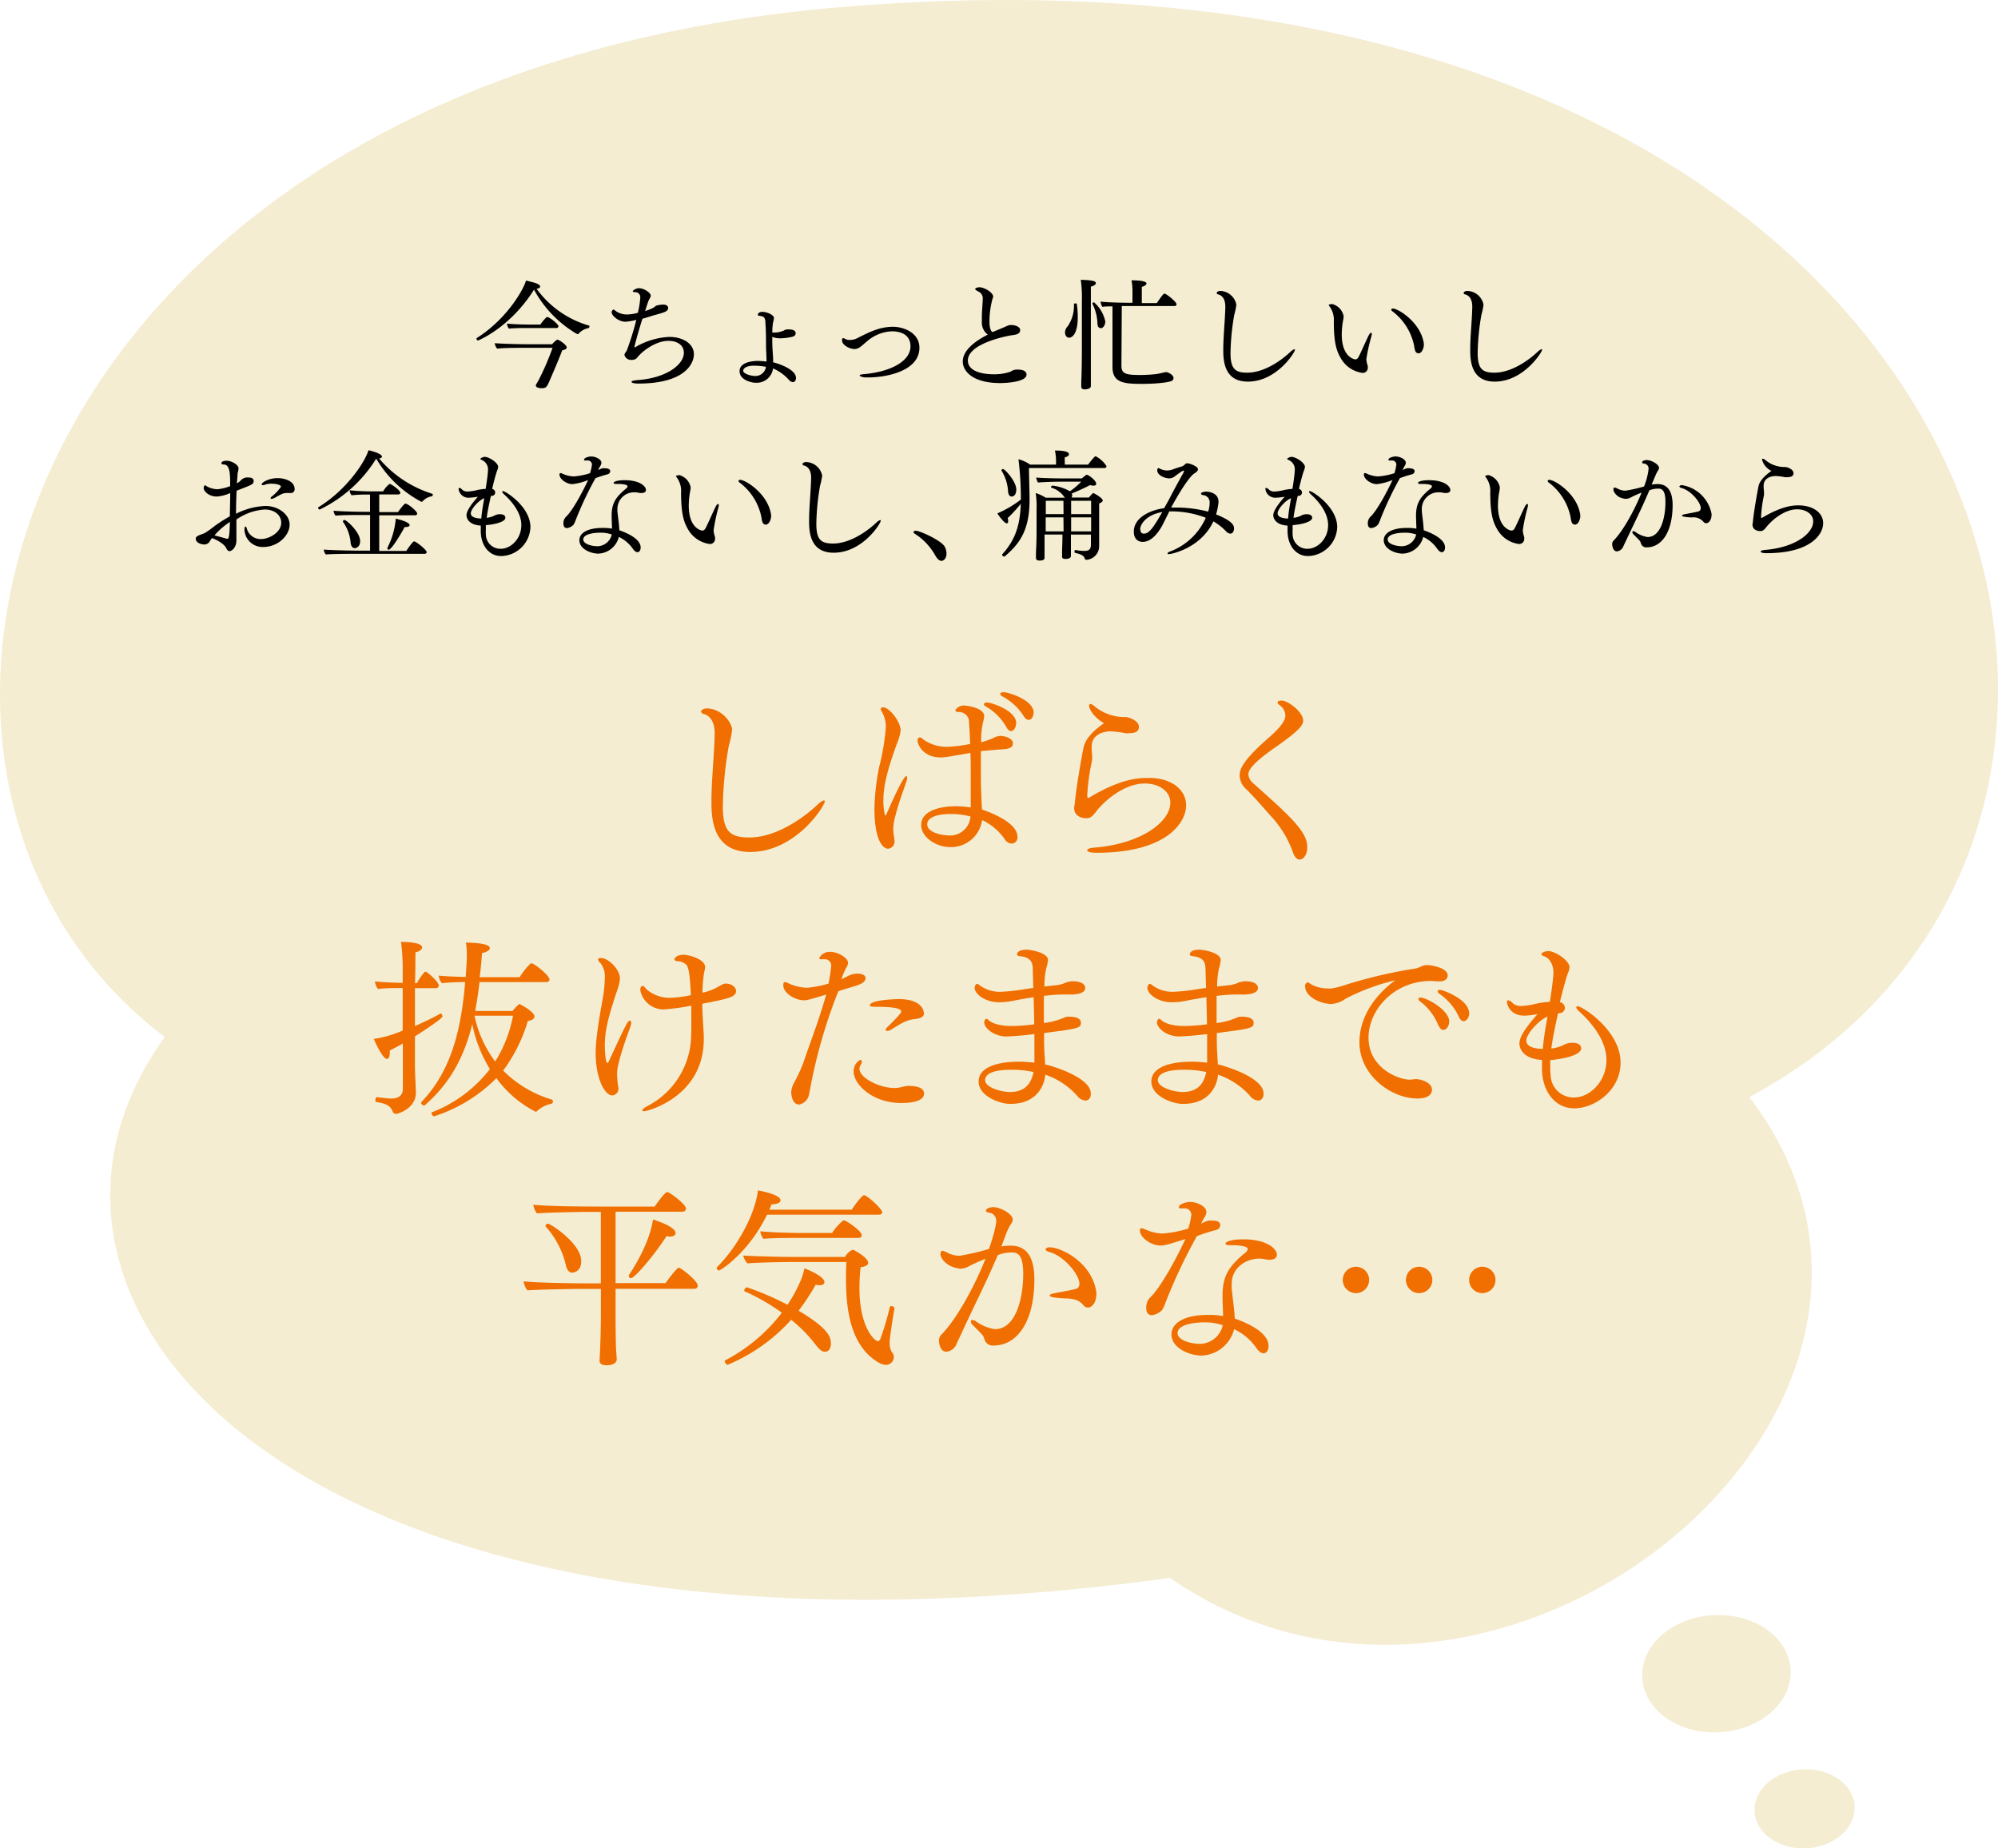 <svg xmlns="http://www.w3.org/2000/svg" viewBox="0 0 400 370"><defs><style>.cls-1{opacity:0.3;}.cls-2{fill:#dbc268;}.cls-3{fill:#f06f00;}</style></defs><title>lead_point3</title><g id="レイヤー_2" data-name="レイヤー 2"><g id="contents"><g class="cls-1"><path class="cls-2" d="M234.21,315.86C61.49,339.5-6.58,262.23,33,207.57-36.27,155.39.94,15.08,169.05,1.36,399.49-17.46,452.54,164.89,350.22,219.6,397.51,281.58,300,361.28,234.21,315.86Z"/><path class="cls-2" d="M358.48,334.24c.34,6.47-6,12.07-14.24,12.51s-15.12-4.45-15.46-10.93,6-12.07,14.24-12.51S358.14,327.77,358.48,334.24Z"/><path class="cls-2" d="M371.3,361.55c.22,4.36-4.08,8.14-9.62,8.43s-10.2-3-10.42-7.37,4.08-8.14,9.62-8.43S371.07,357.19,371.3,361.55Z"/></g><path d="M118,65.32c0,.17-.07.34-.19.36a3.43,3.43,0,0,0-1.94,1.08.25.25,0,0,1-.22.12s-.07,0-.1,0a22.92,22.92,0,0,1-8.64-8.9c-4.75,7.58-11.14,10.18-11.23,10.18s-.29-.19-.29-.36a.17.17,0,0,1,.07-.14c6.22-3.94,9.48-10,9.84-11.5,1.85.43,2.83.72,2.83,1.2,0,.22-.26.41-.72.43a19.71,19.71,0,0,0,10.46,7.37C118,65.16,118,65.23,118,65.32Zm-4.54,4.2c0,.31-.36.53-.89.58-.6,1.61-2.09,5.09-2.59,6.22s-.67,1.39-1.49,1.39c-1.06,0-1.22-.38-1.22-.53s0-.12.55-1.06a54.77,54.77,0,0,0,2.81-6.5H105.8c-1.82,0-5,0-6.26.17a1.85,1.85,0,0,1-.48-1.1c1.2.12,5,.22,6.72.22h4.75a4.46,4.46,0,0,1,1-.91.09.09,0,0,1,.07,0C111.95,68,113.46,69.07,113.46,69.52ZM111.8,65.3a.39.39,0,0,1-.43.36h-5.76c-.77,0-2.52,0-3.72.12a1.71,1.71,0,0,1-.38-1c1.13.12,3.34.19,4.66.19h2a10.81,10.81,0,0,1,1.25-1.49.2.2,0,0,1,.17,0C110,63.45,111.8,64.89,111.8,65.3Z"/><path d="M138.92,70.92c0,1.56-1.42,5.86-11.16,5.86-.84,0-1.34-.17-1.34-.34s.38-.29,1.25-.36c5.88-.43,9.24-3.17,9.24-5.45,0-1.66-1.46-2.4-3.1-2.4-2.33,0-4.78,1.75-5.83,2.88-.19.19-.41.48-.6.67a1.68,1.68,0,0,1-1.1.26,1.33,1.33,0,0,1-1.27-1c0-.26.34-.62.48-.89a56.92,56.92,0,0,0,1.9-6.12,13.8,13.8,0,0,1-2.16.38c-1.3,0-2.78-1.15-2.78-1.92a.6.6,0,0,1,.38-.53c.12,0,.26.17.43.29a3.88,3.88,0,0,0,2.33.7,8.28,8.28,0,0,0,2.11-.34,17.2,17.2,0,0,0,.48-3,1,1,0,0,0-1-1.13c-.34,0-.5-.07-.5-.19s.62-.6,1.22-.6c1.08,0,2.38.94,2.38,1.49a.88.88,0,0,1-.12.41,6.42,6.42,0,0,0-.36.7c-.07.22-.17.46-.24.7l-.41,1.27a12.2,12.2,0,0,0,1.46-.55c.53-.29.53-.41.84-.55a5.7,5.7,0,0,1,1.32-.19c.91,0,1,.5,1,.7,0,.36-.31.65-.86.84-.91.34-1.82.53-2.4.72s-1.22.38-1.9.58c-.65,2-1.61,5.47-1.61,5.71a0,0,0,0,0,0,0,.34.34,0,0,0,.14,0A14.72,14.72,0,0,1,134,67.44C136.67,67.44,138.92,68.76,138.92,70.92Z"/><path d="M158.72,76.49a1.2,1.2,0,0,1-.79-.46,8.91,8.91,0,0,0-3.17-2.28,3.29,3.29,0,0,1-3.53,2.86c-.84,0-3.17-.58-3.17-2.3,0-1.94,2.93-2.06,3.62-2.06s1.27.07,1.78.12c0-.79-.07-2-.1-3,0-1.3,0-3-.12-4.66,0-.72-.12-1.3-.79-1.42s-.72-.1-.72-.26c0-.5.55-.6.94-.6.84,0,2.28.58,2.28,1.25a5.89,5.89,0,0,1-.19.89,11.78,11.78,0,0,0-.14,2h.31a4.69,4.69,0,0,0,2-.41,1.43,1.43,0,0,1,.94-.22c.62,0,1.42.1,1.42.77,0,.26-.14.58-.67.7a10.55,10.55,0,0,1-2.35.31,4.22,4.22,0,0,1-1.66-.29c0,.29,0,.58,0,.84,0,1.22.1,2.33.17,3.46,0,.29,0,.55,0,.79.1,0,4.58,1.18,4.58,3.14C159.37,75.93,159.23,76.49,158.72,76.49ZM151,73.2c-1.82,0-2.21.67-2.21,1,0,.67,1.68,1.06,2.33,1.06a2.11,2.11,0,0,0,2.16-1.54l.07-.29A13.32,13.32,0,0,0,151,73.2Z"/><path d="M184.07,69.62c0,4.61-6.5,5.93-10.27,5.93h-.48c-.58,0-1.22-.24-1.22-.38s.31-.24.7-.26c5.69-.48,9.48-2.69,9.48-5.59s-3-3-3.7-3a8.09,8.09,0,0,0-5,2c-.38.31-.79.7-1.2,1a2.06,2.06,0,0,1-1.3.55c-1,0-2.5-.82-2.5-1.7,0-.26,0-.48.24-.48a1.16,1.16,0,0,1,.46.19,1.92,1.92,0,0,0,.86.17,3.29,3.29,0,0,0,1.49-.36c2.38-1.2,4.44-2.28,7.22-2.28C180.92,65.44,184.07,66.6,184.07,69.62Z"/><path d="M200.24,76.68c-5.47,0-7.49-2.35-7.49-4.32,0-2.26,2.5-4.1,5-5.38a3,3,0,0,1-1.18-2.59c0-.38,0-.77,0-1.18,0-.84.17-2.57.17-3.26a1.49,1.49,0,0,0-.91-1.61c-.46-.26-.6-.36-.6-.5s.46-.34.84-.34c1,0,2.76,1.06,2.76,1.87a1,1,0,0,1-.12.41,17.39,17.39,0,0,0-.62,4.56c0,1.58.38,2,.6,2.14h0l1.32-.55c.86-.34,1.32-.58,1.8-.77a1.84,1.84,0,0,1,.65-.1c.82,0,1.78.38,1.78,1v0c0,.94-1.1.94-2,1.1-2,.36-8.47,1.9-8.47,5,0,2.28,3.14,2.76,5.16,2.76a9.69,9.69,0,0,0,3.19-.46c.14,0,.36-.19.58-.29a2.33,2.33,0,0,1,1.08-.19c1,0,1.73.31,1.73,1C205.52,76.44,201.54,76.68,200.24,76.68Z"/><path d="M215.77,63.4c0,4.15-1.58,4.2-1.73,4.2-.34,0-.82-.29-.82-1.08a1.8,1.8,0,0,1,.53-1.2A7.23,7.23,0,0,0,215,60.88c0-.12.14-.14.29-.14s.29,0,.29.1A18.48,18.48,0,0,1,215.77,63.4Zm3.62-6.74c0,.26-.34.58-1,.7,0,.62,0,3.77,0,6.77V70c0,3.67,0,5.16,0,6.5,0,.24,0,.48,0,.77,0,.6-1,.67-1.25.67s-.67-.07-.67-.53v0s0-.5,0-1.06c.1-1.85.12-5.21.12-6.31V60.19a25.34,25.34,0,0,0-.22-4.18C218.74,56.08,219.39,56.28,219.39,56.66Zm.94,9c-.36,0-.6-.29-.62-.84a9.32,9.32,0,0,0-1-4,.09.09,0,0,1,0-.07c0-.12.17-.24.31-.24a7.05,7.05,0,0,1,2.26,3.82C221.29,65,220.88,65.71,220.33,65.71Zm15.22-4.78a.39.39,0,0,1-.43.38h-9c-.36,0-.91,0-1.54,0l-.07,11.86c0,1.56.6,1.94,3.53,1.94a28.15,28.15,0,0,0,3.5-.19c.62-.1,1.42-.31,1.82-.38l.12,0c.43,0,1.46.6,1.46,1.15a.69.69,0,0,1-.34.6c-.29.17-2.21.6-6,.6-3.6,0-5.88-.22-5.88-3.36l0-12.15c-.84,0-1.58,0-2,.1a2,2,0,0,1-.38-1.06c1.42.19,4.66.24,6.38.24V58.29a11.64,11.64,0,0,0-.19-2.18c2.78,0,3,.46,3,.65s-.29.48-.94.67c0,.55,0,2.52,0,3.24h3c1.2-1.75,1.37-1.87,1.51-1.87a.35.35,0,0,1,.17,0C233.94,59.16,235.55,60.45,235.55,60.93Z"/><path d="M249.8,76.39c-4.87,0-4.9-4.49-4.9-6.46,0-2.62.36-5.88.41-8.52,0-1.75-.79-2.3-1.39-2.47-.17,0-.34-.14-.34-.29s.22-.41.77-.41A3.38,3.38,0,0,1,247.52,61a14.55,14.55,0,0,1-.43,2.06,48,48,0,0,0-.74,7.63c0,3.22,1,3.91,3.36,3.91,3.48,0,7-2.62,8.59-4.13.38-.36.67-.55.84-.55s.1,0,.1.14C259.23,70.53,255.61,76.39,249.8,76.39Z"/><path d="M273.54,71.9a5.34,5.34,0,0,0,.29,1.37,1.86,1.86,0,0,1,0,.36,1,1,0,0,1-1.18,1,5.91,5.91,0,0,1-4.2-2.88c-.84-1.44-1.42-3-1.42-7.44a4.54,4.54,0,0,0-.77-2.86c-.17-.22-.24-.34-.24-.43s.65-.17.65-.17A3.14,3.14,0,0,1,269,63.28a4.88,4.88,0,0,1-.14,1,16.65,16.65,0,0,0-.24,2.66c0,4.68,2.66,5,2.69,5,.34,0,.53-.22.7-.53.6-1.18,1.37-3,2-4.27.17-.34.36-.53.48-.53s.14.1.14.26a1.62,1.62,0,0,1-.07.43A37.66,37.66,0,0,0,273.54,71.9ZM285.06,69c0,.62-.38,1.73-1.1,1.73a.73.73,0,0,1-.62-.46,4.5,4.5,0,0,1-.22-1,11.48,11.48,0,0,0-4.3-6.91.51.51,0,0,1-.29-.38c0-.12.12-.22.31-.22,1.06,0,5.14,2.54,6.07,6.31A3.58,3.58,0,0,1,285.06,69Z"/><path d="M299.24,76.39c-4.87,0-4.9-4.49-4.9-6.46,0-2.62.36-5.88.41-8.52,0-1.75-.79-2.3-1.39-2.47-.17,0-.34-.14-.34-.29s.22-.41.77-.41A3.38,3.38,0,0,1,297,61a14.55,14.55,0,0,1-.43,2.06,48,48,0,0,0-.74,7.63c0,3.22,1,3.91,3.36,3.91,3.48,0,7-2.62,8.59-4.13.38-.36.67-.55.84-.55s.1,0,.1.14C308.67,70.53,305,76.39,299.24,76.39Z"/><path d="M52.71,109.49A3.62,3.62,0,0,1,48.94,106c0-.34.07-.6.19-.6s.22.14.31.5a2.85,2.85,0,0,0,2.86,2c1.44,0,4-1.22,4-3.29,0-1.39-1.22-2.62-3.31-2.62a11.22,11.22,0,0,0-5.66,2c0,.79,0,1.61,0,2.47,0,.29,0,.65,0,1s0,.48,0,.7c0,1.34-.84,2.16-1.39,2.16-.29,0-.48-.26-.65-.6-.41-.89-2.14-1.8-2.86-2-.14.19-.29.38-.36.5a1.25,1.25,0,0,1-1.15.77c-.79,0-1.73-.43-1.73-1.13a.59.59,0,0,1,.34-.55c.41-.24,1.08-.43,1.49-.62a19.54,19.54,0,0,0,2-1.44c.86-.6,1.82-1.25,3-1.9,0-1.49.07-3,.07-4.66a7.61,7.61,0,0,1-2.69.7c-1.66,0-2.62-1.1-2.62-1.68s.29-.55.36-.55.12.12.36.24a4.48,4.48,0,0,0,2.11.53,9.94,9.94,0,0,0,2.47-.62c0-2.42,0-4.34-1.34-4.34-.29,0-.41-.1-.41-.24,0-.38.58-.5,1-.5,1.1,0,2.42.84,2.42,1.51a2.15,2.15,0,0,1-.07.53c0,.14-.1.34-.12.53,0,.46-.14,1.78-.14,1.94.12-.07.24-.12.34-.19a2.51,2.51,0,0,0,.46-.41,1.8,1.8,0,0,1,1.56-.55c.24,0,1,0,1,.7s-.46.77-3.41,1.94c-.07,1.58-.12,3.07-.12,4.61a14.18,14.18,0,0,1,5.88-1.56c2.74,0,4.85,1.8,4.85,3.72C58,107.14,55.69,109.49,52.71,109.49Zm-9.77-2.33,2.54.7c.34,0,.46-.41.55-3.38A15,15,0,0,0,42.94,107.16Zm15.22-8.47a1.87,1.87,0,0,1-.34,0,1.94,1.94,0,0,0-.38,0c-.7,0-1,.14-2.35.91a1.78,1.78,0,0,1-.77.26c-.1,0-.14,0-.14-.14a.46.46,0,0,1,.17-.29,8.43,8.43,0,0,0,1.9-2c0-.36-.91-.6-1.73-.6A3.79,3.79,0,0,0,53.1,97a1.09,1.09,0,0,1-.43.1c-.17,0-.29,0-.29-.14,0-.36,1.39-1.25,3.19-1.25,1.56,0,3.41.67,3.41,2.16A.74.74,0,0,1,58.16,98.69Z"/><path d="M86.65,99a.37.37,0,0,1-.19.34,3.18,3.18,0,0,0-1.85,1,.28.28,0,0,1-.22.12,22.72,22.72,0,0,1-9.07-8.66A27.14,27.14,0,0,1,64,102a.36.36,0,0,1-.31-.34.15.15,0,0,1,.07-.14c5.66-3.46,9.36-9.12,10-11.38.22,0,2.71.62,2.71,1.27,0,.17-.19.31-.58.36a22.85,22.85,0,0,0,10.68,7.08A.22.22,0,0,1,86.65,99Zm-1.22,11.52c0,.19-.17.34-.43.34H71.24c-1.18,0-5,0-6,.14a1.65,1.65,0,0,1-.41-1c1,.12,5.3.22,7,.22h2.26v-7.13H72.2c-1.18,0-4.06,0-5,.14a1.59,1.59,0,0,1-.41-1c1,.12,4.39.22,6.07.22h1.22V99h-.38a28.27,28.27,0,0,0-3.31.14,1.56,1.56,0,0,1-.38-1,40.32,40.32,0,0,0,4.34.22h2.35A5,5,0,0,1,78,96.86c.29,0,2.14,1.25,2.14,1.78,0,.19-.17.34-.43.34H75.92v3.53h3.74c.17-.22,1.22-1.7,1.51-1.7.48,0,2.35,1.51,2.35,2,0,.19-.17.34-.43.34H75.92v7.13h5.42c.22-.36,1.3-1.92,1.58-1.92S85.43,110,85.43,110.57ZM72.1,108.31c0,1.37-1.08,1.42-1.08,1.42-.43,0-.74-.38-.82-1.08a8.45,8.45,0,0,0-1.54-4.2.14.14,0,0,1,0-.1.31.31,0,0,1,.31-.26C69.39,104.09,72.1,106.53,72.1,108.31ZM82,105.12c0,.22-.29.38-.82.38H81c-.26.55-2.54,4.54-3.19,4.54a.24.24,0,0,1-.24-.24.45.45,0,0,1,0-.17,15.47,15.47,0,0,0,1.66-5.81C81.3,104.3,82,104.78,82,105.12Z"/><path d="M106.19,105.53a6,6,0,0,1-5.86,5.78c-2.47,0-4.08-2.21-4.08-5,0-.38,0-.74,0-1.1-2.5-.14-2.86-1.58-2.86-2.06s.26-1.44,2.28-3.72a10.88,10.88,0,0,1-1.63.19,2,2,0,0,1-2.23-1.73c0-.14,0-.22.17-.22a1,1,0,0,1,.58.38,1.6,1.6,0,0,0,1.1.34,9.89,9.89,0,0,0,1.94-.31,11.18,11.18,0,0,1,1.63-.22c.26-1.63.46-3.22.46-3.65a2.06,2.06,0,0,0-1.13-2.09c-.29-.1-.38-.19-.38-.29s.55-.38.84-.38c.94,0,2.71,1.22,2.71,2a2.16,2.16,0,0,1-.19.72c-.26.62-.94,3.26-1,3.7a.77.77,0,0,1,.6.72.69.69,0,0,1-.62.67l-.24,0c-.29,1.32-.67,3-.84,4.39a4.35,4.35,0,0,0,1.61-.48,2.28,2.28,0,0,1,1-.24c.84,0,1.13.34,1.13.7,0,.94-2.57,1.39-3.91,1.49,0,.29,0,.58,0,.86a7.8,7.8,0,0,0,0,1.06,2.9,2.9,0,0,0,3,2.81c2,0,4.1-2,4.1-4.75,0-2.42-1.82-4.68-3.48-6.17-.24-.22-.34-.38-.34-.48s0-.14.17-.14C101.29,98.37,106.19,101.45,106.19,105.53Zm-11.93-2.78c0,.86,1.2,1,2.09,1.06.1-1.13.26-2.21.46-3.31l.14-.77C95.86,100.13,94.26,101.9,94.26,102.74Z"/><path d="M122.17,94.32a.68.68,0,0,1-.53.62c-.91.24-1.49.43-2.42.77a68.09,68.09,0,0,0-3.94,8.33,5.54,5.54,0,0,1-.46,1,2.25,2.25,0,0,1-1.3.67c-.41,0-.72-.24-.72-.89a1.81,1.81,0,0,1,.48-1.34c1.42-1.3,3.6-5.5,4.46-7.39a11.6,11.6,0,0,1-3.14.82c-1.18,0-2.59-1-2.59-1.92,0-.22.07-.29.19-.29a1.08,1.08,0,0,1,.41.12,6,6,0,0,0,2.26.55,14.35,14.35,0,0,0,3.26-.65,11,11,0,0,0,.38-1.7.83.83,0,0,0-.94-.84,1.26,1.26,0,0,0-.31,0h-.12q-.22,0-.22-.14c0-.43,1-.67,1.42-.67.91,0,2.06.58,2.06,1.25a1.18,1.18,0,0,1-.19.6,6.48,6.48,0,0,0-.38.7l-.1.19a4.63,4.63,0,0,1,.91-.38,1.26,1.26,0,0,1,.31,0C121.64,93.72,122.17,93.89,122.17,94.32Zm7.15,3.77c0,.46-.46.6-.94.6a2.61,2.61,0,0,1-.62-.07,2.81,2.81,0,0,0-.65-.07,3.32,3.32,0,0,0-3.5,3.17,6.32,6.32,0,0,0,0,.65c.12,1.25.34,2.62.38,3.77,4.25,1.51,4.27,3.07,4.27,3.48s-.19.91-.65.91c-.26,0-.6-.22-.91-.67a7,7,0,0,0-2.81-2.38,4.4,4.4,0,0,1-4.13,3.34c-1.37,0-3.77-.86-3.77-2.69,0-1.3,1.39-2.45,4.63-2.45a9.93,9.93,0,0,1,1.9.14c0-.65-.07-1.66-.07-2.57,0-2.38.7-3.65,2.83-5.4a.8.8,0,0,0,.36-.5c0-.43-1.46-.48-1.85-.48l-.38,0h-.14c-.29,0-.43-.1-.43-.22s.38-.53,2.28-.53C128.1,96.14,129.32,97.34,129.32,98.09Zm-9.14,8.54c-.26,0-3.41,0-3.41,1.37,0,.84,1.54,1.34,2.9,1.34a3,3,0,0,0,2.81-2.35A6.91,6.91,0,0,0,120.18,106.63Z"/><path d="M142.86,106.15a5.34,5.34,0,0,0,.29,1.37,1.86,1.86,0,0,1,0,.36,1,1,0,0,1-1.18,1,5.91,5.91,0,0,1-4.2-2.88c-.84-1.44-1.42-3-1.42-7.44a4.54,4.54,0,0,0-.77-2.86c-.17-.22-.24-.34-.24-.43s.65-.17.65-.17a3.14,3.14,0,0,1,2.28,2.45,4.88,4.88,0,0,1-.14,1,16.65,16.65,0,0,0-.24,2.66c0,4.68,2.66,5,2.69,5,.34,0,.53-.22.7-.53.6-1.18,1.37-3,2-4.27.17-.34.36-.53.48-.53s.14.1.14.26a1.62,1.62,0,0,1-.07.43A37.66,37.66,0,0,0,142.86,106.15Zm11.52-2.86c0,.62-.38,1.73-1.1,1.73a.73.73,0,0,1-.62-.46,4.5,4.5,0,0,1-.22-1,11.48,11.48,0,0,0-4.3-6.91.51.51,0,0,1-.29-.38c0-.12.12-.22.31-.22,1.06,0,5.14,2.54,6.07,6.31A3.58,3.58,0,0,1,154.38,103.29Z"/><path d="M166.88,110.64c-4.87,0-4.9-4.49-4.9-6.46,0-2.62.36-5.88.41-8.52,0-1.75-.79-2.3-1.39-2.47-.17,0-.34-.14-.34-.29s.22-.41.77-.41a3.38,3.38,0,0,1,3.17,2.71,14.55,14.55,0,0,1-.43,2.06,48,48,0,0,0-.74,7.63c0,3.22,1,3.91,3.36,3.91,3.48,0,7-2.62,8.59-4.13.38-.36.67-.55.84-.55s.1,0,.1.14C176.31,104.78,172.69,110.64,166.88,110.64Z"/><path d="M189.49,110.81c0,.94-.55,1.46-1,1.46s-.86-.41-1.25-1.08a12.08,12.08,0,0,0-4.13-4.37q-.22-.14-.22-.29c0-.17.19-.29.43-.29.86,0,5.09,1.94,5.78,3.14A2.9,2.9,0,0,1,189.49,110.81Z"/><path d="M221.53,93.31a.4.4,0,0,1-.46.38H206c0,1.56.12,5,.12,6.12v.12c0,6-1.78,8.74-5,11.47a.15.15,0,0,1-.1,0c-.17,0-.38-.17-.38-.31s0-.07,0-.12c2.57-2.83,3.58-5.74,3.72-10.13a25.7,25.7,0,0,1-2.62,2.86,2.06,2.06,0,0,1,.1.6c0,.31-.12.46-.31.46-.41,0-1.51-1.39-1.85-2a21.65,21.65,0,0,0,4.7-2.76v-.29a66,66,0,0,0-.48-7.78A7.52,7.52,0,0,1,206.24,93h5.18v-.48a10.75,10.75,0,0,0-.22-2.33h.22c2,0,2.59.38,2.59.7s-.26.5-.84.67a6.32,6.32,0,0,0,0,.79c0,.24,0,.46,0,.65h4.68c.26-.38,1.27-1.68,1.49-1.68A5.81,5.81,0,0,1,221.53,93.31ZM203.46,98c0,.72-.29,1.39-.94,1.39-.36,0-.62-.31-.7-.94a8.8,8.8,0,0,0-1.32-4.25.09.09,0,0,1,0-.07c0-.12.17-.24.31-.24C201.13,93.86,203.46,96.33,203.46,98Zm17.31,2.18c0,.19-.22.41-.72.6,0,.38,0,.72,0,3.34,0,.31,0,3.62,0,3.62,0,.55,0,1.08,0,1.46v.17a2.73,2.73,0,0,1-2.54,2.69.34.34,0,0,1-.34-.24c-.19-.67-.89-.91-1.94-1.15a.24.24,0,0,1-.12-.24c0-.17.07-.34.17-.34h0a10.07,10.07,0,0,0,1.78.19c.86,0,1.34-.24,1.34-1.27v-2h-4v.46c0,1.27,0,1.8,0,2.81,0,.22,0,.84,0,1v0c0,.19-.1.6-1.1.6-.46,0-.67-.14-.67-.46v0c0-.22,0-.5,0-.91,0-1.08.07-1.87.07-3.07V107h-3.58v3.91c0,.17,0,.5,0,.7s0,.6-1,.6c-.48,0-.72-.19-.72-.48v-.07c0-.07,0-.58,0-1,.07-1.32.12-2.76.12-4.1,0,0,0-4.34,0-4.44a19.66,19.66,0,0,0-.17-3.43,8.64,8.64,0,0,1,2,.94h3.86a3.52,3.52,0,0,1-.26-.31,4.81,4.81,0,0,0-2.47-1.7s-.07,0-.07-.1a.36.36,0,0,1,.29-.31,9,9,0,0,1,3.5,1.13,14.28,14.28,0,0,0,2.26-1.92h-4.32c-.72,0-3.36.07-4.34.17a3.06,3.06,0,0,1-.36-1c1.1.12,3.94.17,4.73.17h4.42c.84-.72.91-.72,1-.72.34,0,1.87,1.15,1.87,1.8,0,.26-.22.38-.58.38a2.33,2.33,0,0,1-.65-.12c-.89.48-2.62,1.27-3.65,1.68a1.09,1.09,0,0,1,.07.38,1,1,0,0,1-.12.43h3.46c.34-.38.77-.89.89-.89S220.76,99.69,220.76,100.15Zm-7.87,3.38h-3.55l0,2.81h3.58Zm0-3.31h-3.53l0,2.66h3.55Zm5.54,0h-4v2.66h4Zm-4,3.31,0,2.81h4v-2.81Z"/><path d="M246.3,106.82a1.28,1.28,0,0,1-.84-.46,11.38,11.38,0,0,0-2.54-2c-2.52,5.42-8.47,6.55-8.81,6.55s-.36,0-.36-.14.19-.26.65-.43a12.72,12.72,0,0,0,7-6.7,19.13,19.13,0,0,0-7.3-1.27h0l-1.25,2.5c-.67,1.34-2.16,3.6-4.06,3.6-1,0-1.8-.62-1.8-2.06,0-3,3.7-4.39,6.07-4.68.5-.89,1-1.75,1.42-2.62.67-1.27,1.49-2.76,2.09-3.86a5.67,5.67,0,0,0,.48-.94.09.09,0,0,0-.1-.1c-.17,0-.5.22-1.58,1a2,2,0,0,1-1.22.55c-1,0-2.47-.62-2.47-1.63,0-.24.12-.43.24-.43l.07,0a3.39,3.39,0,0,0,1.63.48,3.6,3.6,0,0,0,1.25-.24c.62-.24,1.18-.41,1.82-.6a2,2,0,0,0,.58-.43.54.54,0,0,1,.43-.17c.53,0,2.14.65,2.14,1.18,0,.31-.34.62-.72.84-.84.5-2.64,3.12-4.66,6.84h.72a25.18,25.18,0,0,1,6.7.82c0-.12.07-.24.1-.36a5.66,5.66,0,0,0,.19-1.34,1.45,1.45,0,0,0-1.25-1.61c-.24,0-.48-.14-.48-.29,0-.36,1-.41,1-.41.72,0,2.5.31,2.5,2v.19a13.68,13.68,0,0,1-.34,1.87l-.14.5c3.24,1.32,3.6,2.14,3.6,2.88C247,106.29,246.83,106.82,246.3,106.82Zm-18-.84c0,.79.5.84.72.84,1.15,0,2.06-1.56,3.67-4.32C229.59,103,228.25,104.9,228.25,106Z"/><path d="M267.71,105.53a6,6,0,0,1-5.86,5.78c-2.47,0-4.08-2.21-4.08-5,0-.38,0-.74,0-1.1-2.5-.14-2.86-1.58-2.86-2.06s.26-1.44,2.28-3.72a10.88,10.88,0,0,1-1.63.19,2,2,0,0,1-2.23-1.73c0-.14,0-.22.17-.22a1,1,0,0,1,.58.38,1.6,1.6,0,0,0,1.1.34,9.89,9.89,0,0,0,1.94-.31,11.18,11.18,0,0,1,1.63-.22c.26-1.63.46-3.22.46-3.65a2.06,2.06,0,0,0-1.13-2.09c-.29-.1-.38-.19-.38-.29s.55-.38.84-.38c.94,0,2.71,1.22,2.71,2a2.16,2.16,0,0,1-.19.72c-.26.62-.94,3.26-1,3.7a.77.77,0,0,1,.6.72.69.69,0,0,1-.62.67l-.24,0c-.29,1.32-.67,3-.84,4.39a4.35,4.35,0,0,0,1.61-.48,2.28,2.28,0,0,1,1-.24c.84,0,1.13.34,1.13.7,0,.94-2.57,1.39-3.91,1.49,0,.29,0,.58,0,.86a7.8,7.8,0,0,0,0,1.06,2.9,2.9,0,0,0,3,2.81c2,0,4.1-2,4.1-4.75,0-2.42-1.82-4.68-3.48-6.17-.24-.22-.34-.38-.34-.48s0-.14.17-.14C262.81,98.37,267.71,101.45,267.71,105.53Zm-11.93-2.78c0,.86,1.2,1,2.09,1.06.1-1.13.26-2.21.46-3.31l.14-.77C257.38,100.13,255.78,101.9,255.78,102.74Z"/><path d="M283.21,94.32a.68.68,0,0,1-.53.62c-.91.24-1.49.43-2.42.77a68.09,68.09,0,0,0-3.94,8.33,5.54,5.54,0,0,1-.46,1,2.25,2.25,0,0,1-1.3.67c-.41,0-.72-.24-.72-.89a1.81,1.81,0,0,1,.48-1.34c1.42-1.3,3.6-5.5,4.46-7.39a11.6,11.6,0,0,1-3.14.82c-1.18,0-2.59-1-2.59-1.92,0-.22.07-.29.19-.29a1.08,1.08,0,0,1,.41.12,6,6,0,0,0,2.26.55,14.35,14.35,0,0,0,3.26-.65,11,11,0,0,0,.38-1.7.83.83,0,0,0-.94-.84,1.26,1.26,0,0,0-.31,0h-.12q-.22,0-.22-.14c0-.43,1-.67,1.42-.67.91,0,2.06.58,2.06,1.25a1.18,1.18,0,0,1-.19.6,6.48,6.48,0,0,0-.38.7l-.1.19a4.63,4.63,0,0,1,.91-.38,1.26,1.26,0,0,1,.31,0C282.68,93.72,283.21,93.89,283.21,94.32Zm7.15,3.77c0,.46-.46.6-.94.6a2.61,2.61,0,0,1-.62-.07,2.81,2.81,0,0,0-.65-.07,3.32,3.32,0,0,0-3.5,3.17,6.32,6.32,0,0,0,0,.65c.12,1.25.34,2.62.38,3.77,4.25,1.51,4.27,3.07,4.27,3.48s-.19.91-.65.91c-.26,0-.6-.22-.91-.67a7,7,0,0,0-2.81-2.38,4.4,4.4,0,0,1-4.13,3.34c-1.37,0-3.77-.86-3.77-2.69,0-1.3,1.39-2.45,4.63-2.45a9.93,9.93,0,0,1,1.9.14c0-.65-.07-1.66-.07-2.57,0-2.38.7-3.65,2.83-5.4a.8.8,0,0,0,.36-.5c0-.43-1.46-.48-1.85-.48l-.38,0h-.14c-.29,0-.43-.1-.43-.22s.38-.53,2.28-.53C289.14,96.14,290.36,97.34,290.36,98.09Zm-9.14,8.54c-.26,0-3.41,0-3.41,1.37,0,.84,1.54,1.34,2.9,1.34a3,3,0,0,0,2.81-2.35A6.91,6.91,0,0,0,281.22,106.63Z"/><path d="M304.86,106.15a5.34,5.34,0,0,0,.29,1.37,1.86,1.86,0,0,1,0,.36,1,1,0,0,1-1.18,1,5.91,5.91,0,0,1-4.2-2.88c-.84-1.44-1.42-3-1.42-7.44a4.54,4.54,0,0,0-.77-2.86c-.17-.22-.24-.34-.24-.43s.65-.17.65-.17a3.14,3.14,0,0,1,2.28,2.45,4.88,4.88,0,0,1-.14,1,16.65,16.65,0,0,0-.24,2.66c0,4.68,2.66,5,2.69,5,.34,0,.53-.22.7-.53.6-1.18,1.37-3,2-4.27.17-.34.36-.53.48-.53s.14.1.14.26a1.62,1.62,0,0,1-.07.43A37.66,37.66,0,0,0,304.86,106.15Zm11.52-2.86c0,.62-.38,1.73-1.1,1.73a.73.73,0,0,1-.62-.46,4.5,4.5,0,0,1-.22-1,11.48,11.48,0,0,0-4.3-6.91.51.51,0,0,1-.29-.38c0-.12.12-.22.31-.22,1.06,0,5.14,2.54,6.07,6.31A3.58,3.58,0,0,1,316.38,103.29Z"/><path d="M329.72,109.56a1.08,1.08,0,0,1-1.15-.65c-.07-.17-.12-.34-.19-.5s-.22-.31-1.37-1.46a.73.73,0,0,1-.22-.43c0-.12.07-.19.22-.19a.9.9,0,0,1,.43.17,5.37,5.37,0,0,0,2.4,1c2.62,0,3.58-3.84,3.58-7,0-2-.48-2.69-1.37-2.69a4.66,4.66,0,0,0-1.85.34c-1.44,3.43-3,6.53-4.61,9.94-.14.31-.53,1.1-.67,1.44a1.54,1.54,0,0,1-1.22.84c-.74,0-.94-1-.94-1.49a1,1,0,0,1,.26-.65c2-2,4.37-6.46,5.62-9.62-.7.26-1.73.74-2,.89a2.4,2.4,0,0,1-1.13.36,3.81,3.81,0,0,1-1.44-.41C323,98.71,323,98,323,98c0-.29.12-.41.24-.41h.07a3.35,3.35,0,0,1,.67.29,3.31,3.31,0,0,0,1.44.34,28.86,28.86,0,0,0,3.72-.84,13.46,13.46,0,0,0,.91-3.53,1,1,0,0,0-.94-1.06c-.26,0-.36-.14-.36-.24,0-.29.5-.46.94-.46.89,0,2.45.86,2.45,1.56a1,1,0,0,1-.22.55,8.31,8.31,0,0,0-.5,1L330.66,97a7.31,7.31,0,0,1,1.2-.1c1.78,0,3,1.15,3,4.25C334.83,106.7,332.53,109.56,329.72,109.56ZM342.66,103c0,1.2-.65,1.73-1.06,1.73a.71.71,0,0,1-.58-.29,2.59,2.59,0,0,0-2.3-.86c-.07,0-2-.07-2-.36,0-.1.19-.22.58-.29.7-.14,1.87-.34,2.64-.53a.66.66,0,0,0,.55-.67c0-1.18-1.94-3.48-3.7-4-.55-.14-.58-.31-.58-.36s.17-.26.5-.26a7.16,7.16,0,0,1,5.83,5.26A2.62,2.62,0,0,1,342.66,103Z"/><path d="M365,104.73c0,2.23-2.5,6-11.31,6-.24,0-1.2,0-1.2-.34,0-.12.26-.26.84-.31,5.93-.46,9.67-3.24,9.67-5.71,0-1.46-1.44-2.42-3.22-2.42h0c-2.18,0-4.56,1.66-6,3.36-.65.84-.89,1-1.39,1-.1,0-1.54,0-1.54-1.32a2.71,2.71,0,0,1,.07-.43c.19-2.21,1-6.62,1.15-7.3.31-1.3,1.73-2.4,2.57-3a3.52,3.52,0,0,1-1.87-2.21c0-.14,0-.22.17-.22a.81.81,0,0,1,.48.26,6,6,0,0,0,3.62,1.39l.29,0c.58,0,1.73.5,1.73,1.22s-.67.82-1.32.82a1.83,1.83,0,0,1-.38,0,11.54,11.54,0,0,0-1.9-.24c-.55,0-2.38.22-2.38,1.94,0,.1,0,.19,0,.29,0,.29.07.67.07,1.06a3.65,3.65,0,0,1,0,.55,26.45,26.45,0,0,0-.58,4.2c0,.22,0,.38.12.38s0,0,0,0c4-2.42,6.31-2.54,7.32-2.54C363.08,101.16,365,102.72,365,104.73Z"/><path class="cls-3" d="M150.18,170.54c-7.71,0-7.75-7.1-7.75-10.22,0-4.14.57-9.31.65-13.49,0-2.77-1.25-3.65-2.2-3.91-.27-.08-.53-.23-.53-.46s.34-.65,1.22-.65c3.12.11,5,3,5,4.29a23,23,0,0,1-.68,3.27,76,76,0,0,0-1.18,12.08c0,5.09,1.56,6.19,5.32,6.19,5.51,0,11.09-4.14,13.6-6.54.61-.57,1.06-.87,1.33-.87.11,0,.15.08.15.23C165.11,161.27,159.37,170.54,150.18,170.54Z"/><path class="cls-3" d="M179.29,163.21a10.29,10.29,0,0,0-.46,2.74,7.31,7.31,0,0,0,.11,1.25,11.32,11.32,0,0,1,.15,1.25,1.44,1.44,0,0,1-1.29,1.44c-1.18,0-2.74-2-2.74-8.05a47.14,47.14,0,0,1,.95-8.32,45.25,45.25,0,0,0,1.33-7.9,5.85,5.85,0,0,0-.87-3.27,1,1,0,0,1-.15-.38c0-.27.23-.38.49-.38,1.22,0,3.5,2.85,3.5,4.64a10.22,10.22,0,0,1-.76,2.66c-2,5.51-2.7,8.55-2.7,11.4a12.24,12.24,0,0,0,.27,2.66c0,.15.08.27.15.27s.11-.08.19-.23c3.15-7.22,3.8-7.64,4-7.64.08,0,.15.11.15.34a2.24,2.24,0,0,1-.19.84C180.84,158.35,179.93,160.59,179.29,163.21Zm23.25,5.66a1.81,1.81,0,0,1-1.44-.95,11.31,11.31,0,0,0-4.48-3.76,6.29,6.29,0,0,1-6.54,5.4c-2.43,0-5.66-1.82-5.66-4.45s3.38-3.72,6.92-3.72a21.94,21.94,0,0,1,3,.23v-1.79c0-.84,0-1.75,0-2.77s0-2.2,0-3.46c0-.87,0-1.86-.08-2.89-4.71.84-5.24.91-5.89.91-3.53,0-4.67-2.51-4.67-3.42,0-.34.15-.57.42-.57a.41.41,0,0,1,.19,0c.23.08.34.27.8.57a8.09,8.09,0,0,0,4.52,1.29,28.53,28.53,0,0,0,4.6-.57c-.08-1.37-.11-2.81-.23-4.22a2,2,0,0,0-2.09-2.17c-.42,0-.65-.15-.65-.38v0a2,2,0,0,1,1.9-.91c.11,0,3.88.34,3.88,2.13a5.61,5.61,0,0,1-.11.72,15.08,15.08,0,0,0-.49,4.48,13.83,13.83,0,0,0,2.43-.84,3.22,3.22,0,0,1,1.41-.42c.76,0,2.51.42,2.51,1.48s-1.22,1.18-2.81,1.25c-3.23.27-3.5.3-3.61.34v4.83c0,2.7.19,6.46.23,6.84,1.37.46,7.1,2.51,7.1,5.47A1.23,1.23,0,0,1,202.54,168.87Zm-12.12-5.93c-3.38,0-4.79.91-4.79,2.05,0,1.75,3.15,2.24,4.33,2.24a4.07,4.07,0,0,0,4.33-3.8A16,16,0,0,0,190.42,162.94Zm13-18.16c0,.8-.46,1.56-1,1.56-.3,0-.65-.23-.95-.8a11,11,0,0,0-4.07-4.1c-.3-.15-.42-.34-.42-.49s.23-.34.61-.34C198.32,140.6,203.45,142.16,203.45,144.78Zm3.5-2.09c0,.72-.42,1.41-1,1.41-.3,0-.68-.23-1-.8a11.37,11.37,0,0,0-4.26-3.91c-.3-.19-.42-.34-.42-.49s.27-.34.61-.34C201.89,138.55,206.95,140.11,206.95,142.69Z"/><path class="cls-3" d="M237.46,161.2c0,3.53-4,9.5-17.9,9.5-.38,0-1.9,0-1.9-.53,0-.19.42-.42,1.33-.49,9.38-.72,15.31-5.13,15.31-9,0-2.32-2.28-3.84-5.09-3.84h-.08c-3.46,0-7.22,2.62-9.46,5.32-1,1.33-1.41,1.63-2.2,1.63-.15,0-2.43,0-2.43-2.09a4.27,4.27,0,0,1,.11-.68c.3-3.5,1.56-10.49,1.82-11.55.49-2.05,2.74-3.8,4.07-4.71-1.67-.87-3-2.62-3-3.5,0-.23.08-.34.27-.34a1.28,1.28,0,0,1,.76.42,9.55,9.55,0,0,0,5.74,2.2c.15,0,.3,0,.46,0,.91,0,2.74.8,2.74,1.94s-1.06,1.29-2.09,1.29a2.88,2.88,0,0,1-.61,0,18.28,18.28,0,0,0-3-.38c-.87,0-3.76.34-3.76,3.08,0,.15,0,.3,0,.46,0,.46.11,1.06.11,1.67a5.75,5.75,0,0,1-.08.87,41.91,41.91,0,0,0-.91,6.65c0,.34,0,.61.19.61,0,0,0,0,.08,0,6.31-3.84,10-4,11.59-4C234.35,155.54,237.46,158,237.46,161.2Z"/><path class="cls-3" d="M260.19,172.06c-.46,0-1-.38-1.37-1.52a20.91,20.91,0,0,0-4.22-7c-1.82-2-3.27-3.76-5.09-5.55a3.84,3.84,0,0,1-1.33-2.66c0-1.06.11-2.66,5.66-7.52,1.71-1.48,3.5-3.23,3.5-4.6a2.62,2.62,0,0,0-1-1.94c-.23-.15-.57-.42-.57-.65,0-.38.72-.38.76-.38,1.48,0,4.37,2.39,4.37,4,0,.8-.53,1.86-5.7,5.43-3,2.13-5.28,4-5.28,5.36a2.65,2.65,0,0,0,1,1.79c7.45,6.61,10.79,9.69,10.79,12.69C261.74,171.08,260.95,172.06,260.19,172.06Z"/><path class="cls-3" d="M83.07,207.46v5.78c0,1.71.19,4.52.19,5.43v.08c0,3.12-3.53,4.22-4,4.22a.74.74,0,0,1-.65-.49c-.49-1.22-1.37-1.56-3.27-1.9-.11,0-.19-.19-.19-.38s.11-.61.3-.57c1.18.11,2,.27,3,.27,1.18,0,2.2-.57,2.2-1.9v-9.12c-.84.49-1.75.95-2.62,1.41a2.36,2.36,0,0,1,0,.49c0,.76-.23,1.18-.57,1.18-.84,0-2.36-3.31-2.62-4a22.78,22.78,0,0,0,5.78-1.67v-8.51h-.19c-1.14,0-3.61,0-4.75.19a2.7,2.7,0,0,1-.61-1.52c1.22.15,3.84.27,5.55.3v-3a39.29,39.29,0,0,0-.34-5.21c.38,0,4.22,0,4.22,1.1,0,.38-.42.8-1.33,1,0,.76,0,3.15-.08,6.16h.38A10.69,10.69,0,0,1,85,194.58a.54.54,0,0,1,.23-.08c.23,0,2.62,2,2.62,2.81a.56.56,0,0,1-.61.49H83.07v7.6c2.05-.91,4.07-1.9,5.17-2.55h0c.15,0,.34.38.34.61C88.62,203.92,83.6,207.12,83.07,207.46Zm27.62,13a.48.48,0,0,1-.3.49,5.82,5.82,0,0,0-2.85,1.44.47.47,0,0,1-.3.15,22,22,0,0,1-7.86-6.73,30.66,30.66,0,0,1-12.46,7.64c-.27,0-.53-.38-.53-.65,0-.08,0-.11.08-.15A26.93,26.93,0,0,0,98.08,214a27.09,27.09,0,0,1-3.53-9c-1.56,6.31-4.26,11.7-9.57,16.3a.14.14,0,0,1-.11,0,.69.69,0,0,1-.57-.57.29.29,0,0,1,.08-.15c5.85-6.12,7.94-14.21,8.74-24-1.63,0-3.84.11-4.64.23a2.74,2.74,0,0,1-.65-1.52c.91.11,3.34.23,5.4.27.15-2.13.23-3.34.23-4.45a14.32,14.32,0,0,0-.19-2.43c.11,0,4.79,0,4.79,1.1,0,.38-.53.8-1.56,1-.11,1.67-.27,3.27-.46,4.83h8a13.81,13.81,0,0,1,2.13-2.7.54.54,0,0,1,.23-.08c.53,0,3.61,2.39,3.61,3.27,0,.34-.34.49-.76.49H96c-.23,2-.53,3.91-.87,5.78h7.48a9.81,9.81,0,0,1,1.22-1.29A.21.21,0,0,1,104,201c.15,0,3,1.52,3,2.47,0,.38-.34.76-1.33.91a31.46,31.46,0,0,1-4.94,9.92,22.91,22.91,0,0,0,9.76,5.81A.38.38,0,0,1,110.69,220.45ZM95,203.32a22.8,22.8,0,0,0,4.14,9.16,26.45,26.45,0,0,0,3.57-9.16Z"/><path class="cls-3" d="M123.54,214.94a18.65,18.65,0,0,0,.27,2.85v.15a1.33,1.33,0,0,1-1.25,1.33c-1.48,0-3.31-3.34-3.31-8.51a28.34,28.34,0,0,1,.19-3c.46-4,.84-5.47,1.37-8.74a24.65,24.65,0,0,0,.27-3.31,4.19,4.19,0,0,0-1-3.08.85.85,0,0,1-.34-.57c0-.19.15-.3.53-.3,1.56,0,3.84,2.32,3.84,4.07a7,7,0,0,1-.38,1.9c-.19.65-.46,1.29-.65,1.94-1.14,3.61-2,6.46-2,9.65,0,.42.08,3.46.53,3.46.11,0,.19-.15.3-.38,3.57-7.75,3.8-8.09,4.18-8.09.15,0,.27.15.27.46a2.83,2.83,0,0,1-.19.84C123.62,212.55,123.54,214.22,123.54,214.94Zm23.82-16.57c0,1.22-1.6,1.56-6.76,2.55,0,2.09.27,5.4.3,6.5V208c0,11.55-11.28,14.44-11.93,14.44-.27,0-.38-.08-.38-.19s.3-.49,1-.84a16.14,16.14,0,0,0,8.7-12.77c.11-1.18.11-2.51.11-3.84,0-2.36,0-2.89,0-3.5a40.75,40.75,0,0,1-5.62.76,4.75,4.75,0,0,1-4.6-3.88c0-.72.38-.84.53-.84s.38.34.76.72a7,7,0,0,0,4.71,1.67,22.73,22.73,0,0,0,4.14-.53c-.23-4.45-.46-5.89-1.14-6.27a2.82,2.82,0,0,0-1.41-.53c-.53,0-.76-.19-.76-.38s.49-.91,1.86-.91c.8,0,4.29.8,4.29,2.47a5.24,5.24,0,0,1-.19,1.06,28.59,28.59,0,0,0-.34,4.07,10.58,10.58,0,0,0,3-1.1c1.14-.65,1.25-.72,1.71-.72C146.72,196.93,147.36,197.77,147.36,198.38Z"/><path class="cls-3" d="M173.28,195.83c0,.53-.49,1.06-2,1.52-2.66.8-3,.91-3.46,1.1a104.27,104.27,0,0,0-5.55,19.07c-.08.49-.3,1.63-.42,2A2.52,2.52,0,0,1,160,221.1c-1.44,0-1.6-2.05-1.6-2.55a4.65,4.65,0,0,1,.46-1.6,33,33,0,0,0,1.94-4.14c1.48-4.37,3.23-8.81,4.6-13.72-3.8,1.14-3.88,1.14-4.48,1.14-1.67,0-4.1-1.37-4.1-3a1.42,1.42,0,0,1,.08-.53.41.41,0,0,1,.27-.11,1.13,1.13,0,0,1,.57.19,9.61,9.61,0,0,0,3.8.95,22,22,0,0,0,4.33-.84,32.11,32.11,0,0,0,.53-3.46,1.25,1.25,0,0,0-1.33-1.41,1.42,1.42,0,0,0-.38,0c-.11,0-.19,0-.3,0-.27,0-.38-.11-.38-.23a2.3,2.3,0,0,1,2.2-1.25c1.67,0,3.57,1.29,3.57,2.17a1.58,1.58,0,0,1-.23.76,14.59,14.59,0,0,0-1.1,2.55,4.52,4.52,0,0,0,.61-.3l1-.49a4.35,4.35,0,0,1,1.79-.34C172.9,195,173.28,195.3,173.28,195.83ZM185,218.89c0,1.1-1.29,1.9-4.6,1.9-5.7,0-9.5-3.72-9.5-6.27a2.55,2.55,0,0,1,1.33-2.36c.19,0,.3.15.3.38a1.21,1.21,0,0,1-.23.65,1.47,1.47,0,0,0-.23.76c0,1.82,4,3.84,7,3.84a7.36,7.36,0,0,0,.91-.08c.57-.08,1.1-.3,1.67-.34h.27C183.39,217.37,185,217.68,185,218.89Zm0-16.11c0,.46-.27,1-1.63,1.18-1.75.19-2.47.57-5,2.17a1.47,1.47,0,0,1-.76.23c-.19,0-.3-.08-.3-.19s.11-.38.46-.68c1.37-1.37,2.66-2.66,2.66-3,0-.8-2.62-.95-4.6-.95-1.52,0-1.67-.08-1.67-.3,0-1.14,5.58-1.25,5.74-1.25C184.34,200,184.94,202.1,184.94,202.78Z"/><path class="cls-3" d="M217.28,220.3a2.33,2.33,0,0,1-1.67-1,15.09,15.09,0,0,0-6.35-4.18c0,.53-.57,5.85-7,5.85-2.2,0-6.34-1.6-6.34-4.45,0-3.19,4.41-4,8.17-4,.3,0,1,0,3,.19v-.87c0-3.12,0-4.41,0-4.86a54.86,54.86,0,0,1-5.59.49c-2.51,0-4.45-1.67-4.45-2.81,0-.38.19-.72.46-.72a.33.33,0,0,1,.23.11c.68.68,2.05,1.33,4.94,1.33a37.46,37.46,0,0,0,4.37-.34c0-1.67-.08-3.5-.11-5.43-1.44.23-2.81.46-4.1.72a15.11,15.11,0,0,1-2.81.3c-2.74,0-4.9-1.63-4.9-2.89,0-.46.27-.8.53-.8a.33.33,0,0,1,.23.11,6.77,6.77,0,0,0,4.48,1.48,37.18,37.18,0,0,0,4.37-.46c.72-.11,1.41-.23,2.13-.3l-.11-3.72c0-1.37-.34-2.43-2.62-2.66-.34,0-.53-.19-.53-.38s.19-.91,1.94-.91c.61,0,4.26.53,4.26,2.09a7.58,7.58,0,0,1-.34,1.6,17.1,17.1,0,0,0-.38,3.69c.84-.11,1.71-.19,2.66-.3a9,9,0,0,0,1.18-.3,4.58,4.58,0,0,1,1.71-.46c2.36,0,2.62.95,2.62,1.33,0,1-1.41,1.33-3,1.33a33.9,33.9,0,0,0-5.28.27c0,1.9,0,3.76,0,5.43a13.86,13.86,0,0,0,3.88-1,2.25,2.25,0,0,1,1.18-.27c1.22,0,2.36.3,2.36,1.22,0,1.06-.49,1.18-7.37,2.05l0,1.9c0,1.25.11,2.7.19,4l0,.38c2.43.57,9.16,2.85,9.16,5.81C218.42,219.77,217.93,220.3,217.28,220.3Zm-14.93-6.16c-3,0-5.13.61-5.13,2.09s3.31,2.36,4.94,2.36c3,0,4.26-1.6,4.75-4A20.2,20.2,0,0,0,202.35,214.14Z"/><path class="cls-3" d="M251.86,220.3a2.33,2.33,0,0,1-1.67-1,15.09,15.09,0,0,0-6.35-4.18c0,.53-.57,5.85-7,5.85-2.2,0-6.34-1.6-6.34-4.45,0-3.19,4.41-4,8.17-4,.3,0,1,0,3,.19v-.87c0-3.12,0-4.41,0-4.86a54.86,54.86,0,0,1-5.59.49c-2.51,0-4.45-1.67-4.45-2.81,0-.38.19-.72.46-.72a.33.33,0,0,1,.23.11c.68.68,2.05,1.33,4.94,1.33a37.46,37.46,0,0,0,4.37-.34c0-1.67-.08-3.5-.11-5.43-1.44.23-2.81.46-4.1.72a15.11,15.11,0,0,1-2.81.3c-2.74,0-4.9-1.63-4.9-2.89,0-.46.27-.8.53-.8a.33.33,0,0,1,.23.11,6.77,6.77,0,0,0,4.48,1.48,37.18,37.18,0,0,0,4.37-.46c.72-.11,1.41-.23,2.13-.3l-.11-3.72c0-1.37-.34-2.43-2.62-2.66-.34,0-.53-.19-.53-.38s.19-.91,1.94-.91c.61,0,4.26.53,4.26,2.09a7.58,7.58,0,0,1-.34,1.6,17.1,17.1,0,0,0-.38,3.69c.84-.11,1.71-.19,2.66-.3a9,9,0,0,0,1.18-.3,4.58,4.58,0,0,1,1.71-.46c2.36,0,2.62.95,2.62,1.33,0,1-1.41,1.33-3,1.33a33.9,33.9,0,0,0-5.28.27c0,1.9,0,3.76,0,5.43a13.86,13.86,0,0,0,3.88-1,2.25,2.25,0,0,1,1.18-.27c1.22,0,2.36.3,2.36,1.22,0,1.06-.49,1.18-7.37,2.05l0,1.9c0,1.25.11,2.7.19,4l0,.38c2.43.57,9.16,2.85,9.16,5.81C253,219.77,252.51,220.3,251.86,220.3Zm-14.93-6.16c-3,0-5.13.61-5.13,2.09s3.31,2.36,4.94,2.36c3,0,4.26-1.6,4.75-4A20.2,20.2,0,0,0,236.93,214.14Z"/><path class="cls-3" d="M289.83,195.26c0,.65-.53,1.18-1.6,1.18h-.3c-.49,0-.95-.08-1.41-.08-7.56,0-12.54,5.89-12.54,11.36,0,6.12,6.08,8.4,8.21,8.4a9.61,9.61,0,0,0,1.14-.11h.08c1.1,0,3.27.68,3.27,2.13,0,.53-.3,1.75-2.93,1.75-5.17,0-11.59-4.6-11.59-11.25,0-7,5.81-11.44,7.18-12.42a43.35,43.35,0,0,0-9.88,3.65,5.67,5.67,0,0,1-2.85,1.1c-2.24,0-5.32-1.44-5.32-3.53a.74.74,0,0,1,.49-.8c.23,0,.49.3,1.06.57a6.71,6.71,0,0,0,2.93.65,6.43,6.43,0,0,0,.87,0,19.8,19.8,0,0,0,3-.8,95.32,95.32,0,0,1,13.75-3.19c.72-.11,1.25-.61,2.05-.68h.15C286.29,193.13,289.83,193.67,289.83,195.26Zm.3,9.19c0,.95-.57,1.71-1.18,1.71s-.91-.76-1.33-1.67a11.12,11.12,0,0,0-3.27-4c-.27-.19-.38-.38-.38-.53s.15-.27.42-.27C285.65,199.71,290.13,202.21,290.13,204.46Zm4-1.6c0,.8-.53,1.56-1.1,1.56-.34,0-.72-.27-1-.95a11.5,11.5,0,0,0-3.84-4.52c-.27-.19-.38-.38-.38-.53s.19-.27.49-.27C288.8,198.15,294.12,200,294.12,202.86Z"/><path class="cls-3" d="M324.44,212.7c0,5.55-5.17,9.16-9.27,9.16-3.91,0-6.46-3.5-6.46-7.94,0-.61,0-1.18,0-1.75-4-.23-4.52-2.51-4.52-3.27,0-.91.42-2.28,3.61-5.89a17.26,17.26,0,0,1-2.58.3c-3,0-3.53-2.36-3.53-2.74,0-.23.08-.34.27-.34a1.59,1.59,0,0,1,.91.61,2.53,2.53,0,0,0,1.75.53,15.67,15.67,0,0,0,3.08-.49,17.7,17.7,0,0,1,2.58-.34c.42-2.58.72-5.09.72-5.78,0-1.86-.91-3-1.79-3.31-.46-.15-.61-.3-.61-.46,0-.34.87-.61,1.33-.61,1.48,0,4.29,1.94,4.29,3.23a3.4,3.4,0,0,1-.3,1.14c-.42,1-1.48,5.17-1.63,5.85a1.22,1.22,0,0,1,1,1.14,1.09,1.09,0,0,1-1,1.06,2.19,2.19,0,0,0-.38.08c-.46,2.09-1.06,4.83-1.33,7a6.88,6.88,0,0,0,2.55-.76,3.6,3.6,0,0,1,1.63-.38c1.33,0,1.79.53,1.79,1.1,0,1.48-4.07,2.2-6.19,2.36,0,.46,0,.91,0,1.37a12.28,12.28,0,0,0,.08,1.67,4.59,4.59,0,0,0,4.67,4.45c3.15,0,6.5-3.19,6.5-7.52,0-3.84-2.89-7.41-5.51-9.76-.38-.34-.53-.61-.53-.76s.08-.23.27-.23C316.69,201.38,324.44,206.24,324.44,212.7Zm-18.88-4.41c0,1.37,1.9,1.63,3.31,1.67.15-1.79.42-3.5.72-5.24l.23-1.22C308.11,204.15,305.56,207,305.56,208.29Z"/><path class="cls-3" d="M139.69,257.37a.62.62,0,0,1-.68.61H123.24v4.86c0,1.06,0,3.76.08,6.84,0,.46.15,2,.15,2.43v0c0,.61-.65,1.18-2,1.18-.8,0-1.44-.19-1.44-1v-.11c.08-.87.27-5.36.27-9.38V258h-4c-1.67,0-9.27.15-10.71.3a3.68,3.68,0,0,1-.76-1.82c2.58.34,11.44.42,13.37.42h2.09V242.59H117c-1.67,0-8.05.15-9.5.3a3.38,3.38,0,0,1-.72-1.75c2.58.34,10.22.38,12.12.38h12.16c.11-.15,2-2.89,2.47-2.89a.28.28,0,0,1,.19,0c1.25.65,3.61,2.58,3.61,3.27a.66.66,0,0,1-.72.65H123.24v14.29h10c.27-.38,2.24-3.08,2.66-3.08S139.69,256.38,139.69,257.37Zm-23.33-4.9c0,2.17-1.71,2.28-1.79,2.28-.57,0-1.06-.46-1.29-1.52a17.37,17.37,0,0,0-4-7.67.29.29,0,0,1-.08-.15.54.54,0,0,1,.53-.46C110.13,244.94,116.36,248.85,116.36,252.46Zm18.88-5.66c0,.42-.38.72-1.14.72a5.33,5.33,0,0,1-.68-.08c-2.24,3.57-6.34,8.4-7.1,8.4a.43.43,0,0,1-.42-.46.36.36,0,0,1,.08-.27c1.48-2.2,4.14-6.8,4.75-11C131.48,244.33,135.24,245.59,135.24,246.8Z"/><path class="cls-3" d="M176.62,242.66c0,.3-.27.49-.72.49H153.56c-3.76,7.75-9.38,11.17-9.61,11.17a.49.49,0,0,1-.46-.46.28.28,0,0,1,.08-.23c4.1-4.1,7.6-10.56,8.17-15.35.34.08,4.52.8,4.52,2,0,.42-.57.76-1.79.8-.15.34-.3.72-.46,1.06h16.53c.57-1,2.09-2.89,2.43-2.89C173.58,239.24,176.62,242,176.62,242.66Zm-11.51,27.93c-.49,0-1.1-.46-1.82-1.41a28.74,28.74,0,0,0-4.9-5,35.21,35.21,0,0,1-12.69,9c-.34,0-.61-.49-.61-.72a.2.2,0,0,1,.08-.15,34.15,34.15,0,0,0,11.36-9.54,42.85,42.85,0,0,0-7.45-4.29c-.08,0-.08-.08-.08-.15,0-.27.3-.65.53-.65a57,57,0,0,1,8.13,3.5,29.14,29.14,0,0,0,2.39-4.29,13.69,13.69,0,0,0,1-3s4,1.48,4,2.77c0,.34-.34.61-.95.61a3.34,3.34,0,0,1-.8-.11,44,44,0,0,1-3.42,5.21c5.89,3.5,6.46,5.21,6.46,6.53C166.36,269.07,166.36,270.59,165.11,270.59Zm13-1.82a3.63,3.63,0,0,0,.34,1.71l.23.34a1.33,1.33,0,0,1,.27.87,1.61,1.61,0,0,1-1.6,1.52,3.38,3.38,0,0,1-1.63-.57c-6-3.65-6.35-12-6.35-16.87,0-1,0-2.09.08-3.15h-11c-2,0-7,.11-8.81.27a3.43,3.43,0,0,1-.84-1.56v0c3.42.19,8,.27,10.07.27h10.3a3.44,3.44,0,0,1,1.52-1.44c.3,0,3.12,1.6,3.12,2.62,0,.42-.46.76-1.52.87a40.45,40.45,0,0,0-.23,4.14c0,8.17,3.19,10.68,3.65,10.68.19,0,.42-.11.57-.53a54.56,54.56,0,0,0,1.86-6.31.29.29,0,0,1,.27-.19c.3,0,.68.23.68.46v0C178.79,263.29,178.1,268,178.1,268.76Zm-5.59-21.5a.58.58,0,0,1-.65.53H159.79c-2,0-5.43,0-6.92.19a2.63,2.63,0,0,1-.65-1.52c1.56.19,5.93.34,8.55.34h5.81a10.88,10.88,0,0,1,2.28-2.55C169.44,244.26,172.52,246.42,172.52,247.26Z"/><path class="cls-3" d="M199,269.33a1.71,1.71,0,0,1-1.82-1c-.11-.27-.19-.53-.3-.8s-.34-.49-2.17-2.32a1.15,1.15,0,0,1-.34-.68c0-.19.11-.3.34-.3a1.43,1.43,0,0,1,.68.27,8.49,8.49,0,0,0,3.8,1.56c4.14,0,5.66-6.08,5.66-11.09,0-3.23-.76-4.26-2.17-4.26a7.37,7.37,0,0,0-2.93.53c-2.28,5.43-4.83,10.33-7.29,15.73-.23.49-.84,1.75-1.06,2.28a2.44,2.44,0,0,1-1.94,1.33c-1.18,0-1.48-1.52-1.48-2.36a1.66,1.66,0,0,1,.42-1c3.23-3.23,6.92-10.22,8.89-15.24-1.1.42-2.74,1.18-3.15,1.41a3.8,3.8,0,0,1-1.79.57,6,6,0,0,1-2.28-.65c-1.79-1.1-1.79-2.17-1.79-2.28,0-.46.19-.65.38-.65h.11a5.28,5.28,0,0,1,1.06.46,5.23,5.23,0,0,0,2.28.53A45.67,45.67,0,0,0,198,250c1.37-4,1.44-5.36,1.44-5.59a1.61,1.61,0,0,0-1.48-1.67c-.42-.08-.57-.23-.57-.38,0-.46.8-.72,1.48-.72,1.41,0,3.88,1.37,3.88,2.47a1.57,1.57,0,0,1-.34.87,13.1,13.1,0,0,0-.8,1.52l-1.14,3a11.57,11.57,0,0,1,1.9-.15c2.81,0,4.71,1.82,4.71,6.72C207.1,264.81,203.45,269.33,199,269.33ZM219.49,259c0,1.9-1,2.74-1.67,2.74a1.13,1.13,0,0,1-.91-.46c-.49-.57-1.25-1.37-3.65-1.37-.11,0-3.12-.11-3.12-.57,0-.15.3-.34.91-.46,1.1-.23,3-.53,4.18-.84a1,1,0,0,0,.87-1.06c0-1.86-3.08-5.51-5.85-6.31-.87-.23-.91-.49-.91-.57,0-.23.27-.42.8-.42,2.24,0,8,2.77,9.23,8.32A4.16,4.16,0,0,1,219.49,259Z"/><path class="cls-3" d="M244.3,245.21a1.07,1.07,0,0,1-.84,1c-1.44.38-2.36.68-3.84,1.22a107.8,107.8,0,0,0-6.23,13.18,8.8,8.8,0,0,1-.72,1.6,3.56,3.56,0,0,1-2.05,1.06c-.65,0-1.14-.38-1.14-1.41a2.87,2.87,0,0,1,.76-2.13c2.24-2.05,5.7-8.7,7.07-11.7-3.65,1.14-4.18,1.29-5,1.29-1.86,0-4.1-1.6-4.1-3,0-.34.11-.46.3-.46a1.71,1.71,0,0,1,.65.19,9.5,9.5,0,0,0,3.57.87,22.71,22.71,0,0,0,5.17-1,17.46,17.46,0,0,0,.61-2.7,1.31,1.31,0,0,0-1.48-1.33,2,2,0,0,0-.49,0h-.19q-.34,0-.34-.23c0-.68,1.56-1.06,2.24-1.06,1.44,0,3.27.91,3.27,2a1.86,1.86,0,0,1-.3.95,10.23,10.23,0,0,0-.61,1.1l-.15.3a7.31,7.31,0,0,1,1.44-.61,2,2,0,0,1,.49,0C243.47,244.26,244.3,244.52,244.3,245.21Zm11.32,6c0,.72-.72.95-1.48.95a4.15,4.15,0,0,1-1-.11,4.47,4.47,0,0,0-1-.11c-2.81,0-5.55,1.94-5.55,5a10.07,10.07,0,0,0,0,1c.19,2,.53,4.14.61,6,6.73,2.39,6.76,4.86,6.76,5.51s-.3,1.44-1,1.44c-.42,0-.95-.34-1.44-1.06a11.13,11.13,0,0,0-4.45-3.76,7,7,0,0,1-6.54,5.28c-2.17,0-6-1.37-6-4.26,0-2.05,2.2-3.88,7.33-3.88a15.74,15.74,0,0,1,3,.23c0-1-.11-2.62-.11-4.07,0-3.76,1.1-5.78,4.48-8.55a1.26,1.26,0,0,0,.57-.8c0-.68-2.32-.76-2.93-.76-.23,0-.42,0-.61,0h-.23c-.46,0-.68-.15-.68-.34s.61-.84,3.61-.84C253.69,248.09,255.63,250,255.63,251.17ZM241.15,264.7c-.42,0-5.4,0-5.4,2.17,0,1.33,2.43,2.13,4.6,2.13a4.77,4.77,0,0,0,4.45-3.72A10.92,10.92,0,0,0,241.15,264.7Z"/><path class="cls-3" d="M271.48,258.85a2.64,2.64,0,1,1,2.62-2.66A2.64,2.64,0,0,1,271.48,258.85Zm12.65,0a2.64,2.64,0,1,1,2.62-2.66A2.64,2.64,0,0,1,284.13,258.85Zm12.65,0a2.64,2.64,0,1,1,2.62-2.66A2.64,2.64,0,0,1,296.78,258.85Z"/></g></g></svg>